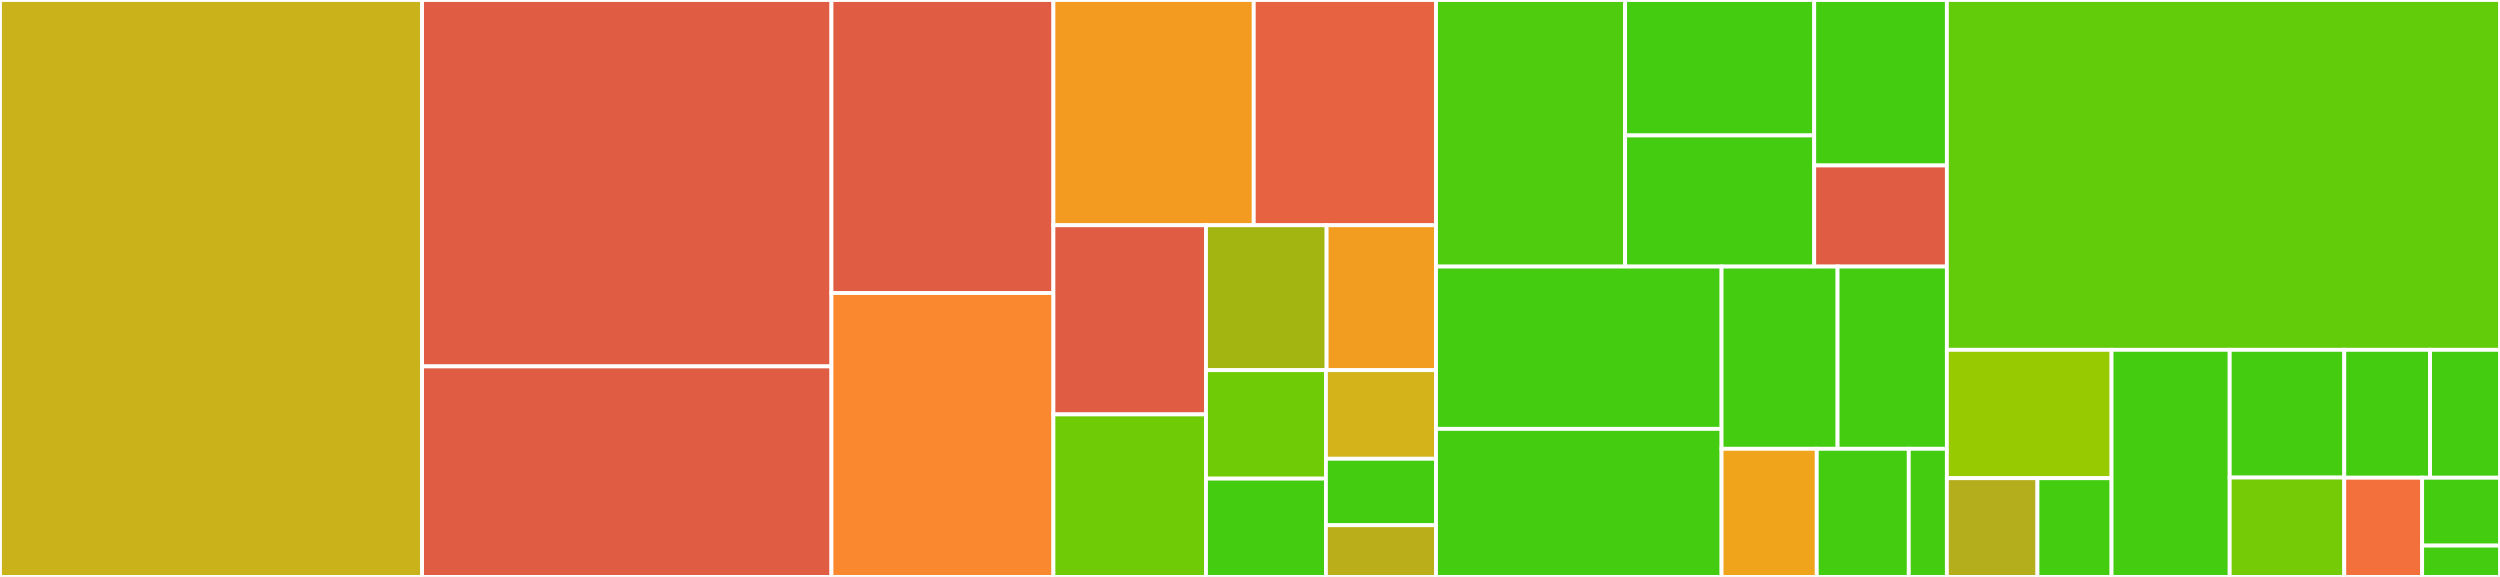 <svg baseProfile="full" width="650" height="150" viewBox="0 0 650 150" version="1.1"
xmlns="http://www.w3.org/2000/svg" xmlns:ev="http://www.w3.org/2001/xml-events"
xmlns:xlink="http://www.w3.org/1999/xlink">

<rect x="0" y="0" width="650" height="150" fill="#333333" stroke="none"/>

<style>rect.s{mask:url(#mask);}</style>
<defs>
  <pattern id="white" width="4" height="4" patternUnits="userSpaceOnUse" patternTransform="rotate(45)">
    <rect width="2" height="2" transform="translate(0,0)" fill="white"></rect>
  </pattern>
  <mask id="mask">
    <rect x="0" y="0" width="100%" height="100%" fill="url(#white)"></rect>
  </mask>
</defs>

<rect x="0" y="0" width="109.738" height="150.0" fill="#c9b21a" stroke="white" stroke-width="1" class=" tooltipped" data-content="lean/infoview.lua"><title>lean/infoview.lua</title></rect>
<rect x="109.738" y="0" width="106.44" height="95.267" fill="#e05d44" stroke="white" stroke-width="1" class=" tooltipped" data-content="lean/html.lua"><title>lean/html.lua</title></rect>
<rect x="109.738" y="95.267" width="106.44" height="54.733" fill="#e05d44" stroke="white" stroke-width="1" class=" tooltipped" data-content="lean/lean3.lua"><title>lean/lean3.lua</title></rect>
<rect x="216.178" y="0" width="57.709" height="76.19" fill="#e05d44" stroke="white" stroke-width="1" class=" tooltipped" data-content="lean/infoview/components.lua"><title>lean/infoview/components.lua</title></rect>
<rect x="216.178" y="76.19" width="57.709" height="73.81" fill="#fa882e" stroke="white" stroke-width="1" class=" tooltipped" data-content="lean/abbreviations.lua"><title>lean/abbreviations.lua</title></rect>
<rect x="273.887" y="0" width="52.085" height="58.564" fill="#f39a21" stroke="white" stroke-width="1" class=" tooltipped" data-content="lean/rpc.lua"><title>lean/rpc.lua</title></rect>
<rect x="325.972" y="0" width="47.393" height="58.564" fill="#e76241" stroke="white" stroke-width="1" class=" tooltipped" data-content="lean/_util.lua"><title>lean/_util.lua</title></rect>
<rect x="273.887" y="58.564" width="39.671" height="49.182" fill="#e05d44" stroke="white" stroke-width="1" class=" tooltipped" data-content="lean/commands.lua"><title>lean/commands.lua</title></rect>
<rect x="273.887" y="107.745" width="39.671" height="42.255" fill="#70cb07" stroke="white" stroke-width="1" class=" tooltipped" data-content="lean/init.lua"><title>lean/init.lua</title></rect>
<rect x="313.558" y="58.564" width="31.362" height="37.677" fill="#a2b511" stroke="white" stroke-width="1" class=" tooltipped" data-content="lean/trythis.lua"><title>lean/trythis.lua</title></rect>
<rect x="344.92" y="58.564" width="28.445" height="37.677" fill="#f29d1f" stroke="white" stroke-width="1" class=" tooltipped" data-content="lean/lsp.lua"><title>lean/lsp.lua</title></rect>
<rect x="313.558" y="96.241" width="31.182" height="28.202" fill="#70cb07" stroke="white" stroke-width="1" class=" tooltipped" data-content="lean/ft.lua"><title>lean/ft.lua</title></rect>
<rect x="313.558" y="124.442" width="31.182" height="25.558" fill="#4c1" stroke="white" stroke-width="1" class=" tooltipped" data-content="lean/progress_bars.lua"><title>lean/progress_bars.lua</title></rect>
<rect x="344.74" y="96.241" width="28.626" height="23.04" fill="#d3b319" stroke="white" stroke-width="1" class=" tooltipped" data-content="lean/health.lua"><title>lean/health.lua</title></rect>
<rect x="344.74" y="119.28" width="28.626" height="17.28" fill="#4c1" stroke="white" stroke-width="1" class=" tooltipped" data-content="lean/sorry.lua"><title>lean/sorry.lua</title></rect>
<rect x="344.74" y="136.56" width="28.626" height="13.44" fill="#baaf1b" stroke="white" stroke-width="1" class=" tooltipped" data-content="lean/progress.lua"><title>lean/progress.lua</title></rect>
<rect x="373.365" y="0" width="49.164" height="69.31" fill="#4fcc0e" stroke="white" stroke-width="1" class=" tooltipped" data-content="tests/infoview/lsp/run_spec.lua"><title>tests/infoview/lsp/run_spec.lua</title></rect>
<rect x="422.529" y="0" width="49.164" height="35.214" fill="#4c1" stroke="white" stroke-width="1" class=" tooltipped" data-content="tests/infoview/lsp/pin_spec.lua"><title>tests/infoview/lsp/pin_spec.lua</title></rect>
<rect x="422.529" y="35.214" width="49.164" height="34.096" fill="#4c1" stroke="white" stroke-width="1" class=" tooltipped" data-content="tests/infoview/lsp/pause_spec.lua"><title>tests/infoview/lsp/pause_spec.lua</title></rect>
<rect x="471.693" y="0" width="34.494" height="43.02" fill="#4c1" stroke="white" stroke-width="1" class=" tooltipped" data-content="tests/infoview/lsp/position_spec.lua"><title>tests/infoview/lsp/position_spec.lua</title></rect>
<rect x="471.693" y="43.02" width="34.494" height="26.29" fill="#e05d44" stroke="white" stroke-width="1" class=" tooltipped" data-content="tests/infoview/lsp/progress_spec.lua"><title>tests/infoview/lsp/progress_spec.lua</title></rect>
<rect x="373.365" y="69.31" width="74.244" height="42.196" fill="#4c1" stroke="white" stroke-width="1" class=" tooltipped" data-content="tests/infoview/autocmd_spec.lua"><title>tests/infoview/autocmd_spec.lua</title></rect>
<rect x="373.365" y="111.506" width="74.244" height="38.494" fill="#4c1" stroke="white" stroke-width="1" class=" tooltipped" data-content="tests/infoview/run_spec.lua"><title>tests/infoview/run_spec.lua</title></rect>
<rect x="447.609" y="69.31" width="30.159" height="47.382" fill="#4c1" stroke="white" stroke-width="1" class=" tooltipped" data-content="tests/infoview/autoopen_spec.lua"><title>tests/infoview/autoopen_spec.lua</title></rect>
<rect x="477.768" y="69.31" width="28.419" height="47.382" fill="#4c1" stroke="white" stroke-width="1" class=" tooltipped" data-content="tests/infoview/close_all_spec.lua"><title>tests/infoview/close_all_spec.lua</title></rect>
<rect x="447.609" y="116.692" width="24.751" height="33.308" fill="#efa41b" stroke="white" stroke-width="1" class=" tooltipped" data-content="tests/infoview/toggle_spec.lua"><title>tests/infoview/toggle_spec.lua</title></rect>
<rect x="472.36" y="116.692" width="23.926" height="33.308" fill="#4c1" stroke="white" stroke-width="1" class=" tooltipped" data-content="tests/infoview/start_spec.lua"><title>tests/infoview/start_spec.lua</title></rect>
<rect x="496.286" y="116.692" width="9.9" height="33.308" fill="#4c1" stroke="white" stroke-width="1" class=" tooltipped" data-content="tests/infoview/autoopen_false_spec.lua"><title>tests/infoview/autoopen_false_spec.lua</title></rect>
<rect x="506.187" y="0" width="143.813" height="90.955" fill="#63cc0a" stroke="white" stroke-width="1" class=" tooltipped" data-content="tests/helpers.lua"><title>tests/helpers.lua</title></rect>
<rect x="506.187" y="90.955" width="42.818" height="33.373" fill="#97ca00" stroke="white" stroke-width="1" class=" tooltipped" data-content="tests/abbreviations/builtin_spec.lua"><title>tests/abbreviations/builtin_spec.lua</title></rect>
<rect x="506.187" y="124.328" width="23.55" height="25.672" fill="#b4ad1c" stroke="white" stroke-width="1" class=" tooltipped" data-content="tests/abbreviations/snippets_nvim_spec.lua"><title>tests/abbreviations/snippets_nvim_spec.lua</title></rect>
<rect x="529.737" y="124.328" width="19.268" height="25.672" fill="#4c1" stroke="white" stroke-width="1" class=" tooltipped" data-content="tests/abbreviations/abbreviations_spec.lua"><title>tests/abbreviations/abbreviations_spec.lua</title></rect>
<rect x="549.005" y="90.955" width="30.717" height="59.045" fill="#4c1" stroke="white" stroke-width="1" class=" tooltipped" data-content="tests/trythis_spec.lua"><title>tests/trythis_spec.lua</title></rect>
<rect x="579.722" y="90.955" width="29.787" height="33.213" fill="#4c1" stroke="white" stroke-width="1" class=" tooltipped" data-content="tests/ft_spec.lua"><title>tests/ft_spec.lua</title></rect>
<rect x="579.722" y="124.168" width="29.787" height="25.832" fill="#74cb06" stroke="white" stroke-width="1" class=" tooltipped" data-content="tests/current_search_paths_spec.lua"><title>tests/current_search_paths_spec.lua</title></rect>
<rect x="609.509" y="90.955" width="22.311" height="33.255" fill="#4c1" stroke="white" stroke-width="1" class=" tooltipped" data-content="tests/sorry_spec.lua"><title>tests/sorry_spec.lua</title></rect>
<rect x="631.82" y="90.955" width="18.18" height="33.255" fill="#4c1" stroke="white" stroke-width="1" class=" tooltipped" data-content="tests/fixtures.lua"><title>tests/fixtures.lua</title></rect>
<rect x="609.509" y="124.21" width="20.246" height="25.79" fill="#f36f3b" stroke="white" stroke-width="1" class=" tooltipped" data-content="tests/diags_spec.lua"><title>tests/diags_spec.lua</title></rect>
<rect x="629.754" y="124.21" width="20.246" height="17.646" fill="#4c1" stroke="white" stroke-width="1" class=" tooltipped" data-content="tests/mappings_spec.lua"><title>tests/mappings_spec.lua</title></rect>
<rect x="629.754" y="141.856" width="20.246" height="8.144" fill="#4c1" stroke="white" stroke-width="1" class=" tooltipped" data-content="tests/checkhealth_spec.lua"><title>tests/checkhealth_spec.lua</title></rect>
</svg>